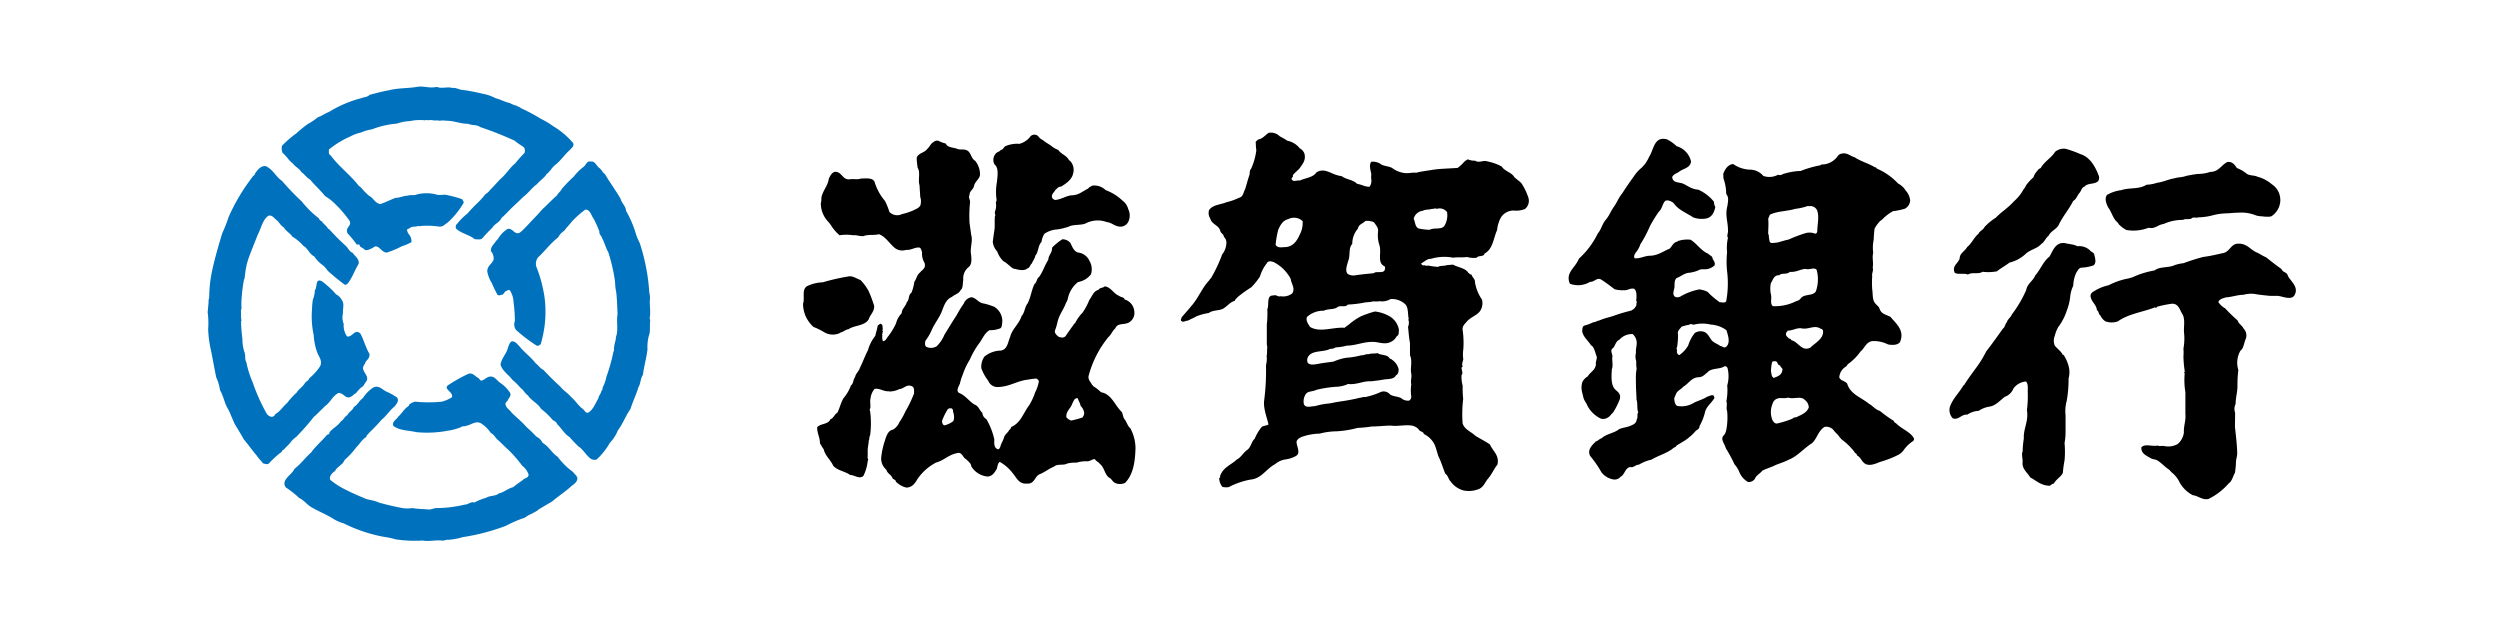 <svg id="レイヤー_1" data-name="レイヤー 1" xmlns="http://www.w3.org/2000/svg" viewBox="0 0 398.5 98.5"><defs><style>.cls-1{fill:#fff;}.cls-2{fill:#0071bd;}</style></defs><rect class="cls-1" width="398.5" height="98.5"/><path class="cls-2" d="M70.06,14.65c.12,0,.27-.07.49,0,.69.25,1.59-.12,2.25.12.64-.1,1.1.29,1.72.32,1.28.15,2.51.46,3.72.72a7.64,7.64,0,0,1,1.52.6c.8.2,1.4.58,2.27.77a4.24,4.24,0,0,0,1.16.45c.16.2.43.15.57.35A28.16,28.16,0,0,1,87,19.71a13.29,13.29,0,0,1,2,1.2,12.53,12.53,0,0,1,3.12,2.66c.19.54-.33.82-.6,1.15-.75.66-1.32,1.53-2.08,2.17a4.18,4.18,0,0,0-1,1.08c-.22.12-.26.4-.5.44-.4.7-1.11,1.09-1.58,1.68-.82.58-1.37,1.43-2.21,2.05-.56.56-1.22,1.16-1.8,1.72s-1.09,1.16-1.64,1.6c-.3.73-1.18,1-1.48,1.6a19.06,19.06,0,0,0-1.6,1.68c-.36.28-.67.13-1.19.15-.88-.74-2.17-.91-3-1.71a.69.69,0,0,1,.22-.8,9.15,9.15,0,0,1,1.62-1.61,22,22,0,0,1,1.64-1.72,13.67,13.67,0,0,0,1.21-1.35,2.46,2.46,0,0,0,.75-.69c.59-.57,1.06-1.14,1.63-1.72.88-.72,1.48-1.79,2.38-2.51a18.81,18.81,0,0,1,1.35-1.54c.27-.22.18-.6.09-.93-.43-.4-1-.63-1.53-1.13A55.44,55.44,0,0,0,77.29,21c-.59-.44-1.29-.21-1.9-.52C74.16,20.51,73.2,20,72,20c-.11,0-.15-.07-.24,0-.55-.14-.83.08-1.34-.07-.39.11-1-.14-1.41,0a.74.74,0,0,0-.51,0,7.58,7.58,0,0,0-2.4.12,7.39,7.39,0,0,0-2.08.4,14.6,14.6,0,0,0-4,.92,7,7,0,0,0-1.72.5,7,7,0,0,0-1.77.66,14.64,14.64,0,0,0-3.35,2.05c0,.35-.1.76.28.95,1.33,1.79,3.12,3.09,4.49,4.85.51.31.77.86,1.2,1.17a2.44,2.44,0,0,0,.43.41c.7.34.94,1.19,1.8,1.32.87-.29,1.58-.69,2.47-1,.72,0,1.18-.34,1.93-.34.35-.18,1,0,1.33-.17a6.18,6.18,0,0,1,3.25,0c.53.17,1.15-.09,1.73.09a19.66,19.66,0,0,1,2.3.63,1.47,1.47,0,0,1,.29.54,13,13,0,0,1-2.54,3.17c-.46.28-.7.68-1.33.68a12.78,12.78,0,0,0-3-.11c-.11.11-.2,0-.41,0-.41.19-1.08,0-1.32.36a2,2,0,0,0-.44.19c0,.62.44.84.57,1.25a1.35,1.35,0,0,1,.11.79,8.09,8.09,0,0,1-1.53.65,14.63,14.63,0,0,1-2.39,1c-.92,0-1.37-1.58-2.24-.73-.43.14-.88.52-1.32.25-.21-.32-.78-.32-.78-.8h-.45a15.43,15.43,0,0,0-1.47-1.8c-.41-1,.77-1.16.32-2a19,19,0,0,0-2.7-3.06A9.77,9.77,0,0,0,52.56,32c-.76-.95-1.62-1.71-2.37-2.61-.56-.31-.89-.86-1.44-1.25-.29-.56-.93-.77-1.31-1.32a4.75,4.75,0,0,1-1-1.07c-.18-.12-.34-.41-.64-.63A1.9,1.9,0,0,1,45.69,24,16.72,16.72,0,0,1,48,22a19.37,19.37,0,0,1,1.84-1.5,8.67,8.67,0,0,0,1.56-1.05c.68-.23,1.19-.64,1.78-.85a18.84,18.84,0,0,1,5.15-2.2c.47-.2,1-.15,1.34-.54,1-.24,2-.55,3.09-.72,1.37-.38,3.13-.29,4.64-.57C68.34,14.46,69.09,14.8,70.06,14.65Z" transform="translate(-0.75 -0.75)"/><path d="M205.6,22.94c.09.12.24.13.34.24a3.37,3.37,0,0,1,2,1.22,1.59,1.59,0,0,1,.71.76c.34,1.09-.28,1.73-.71,2.38-.31.39-.84.74-1.12,1.16.18.3-.41.41-.11.74s.8,0,1.23.09c.87-.42,2.08-.45,2.65-1.3,1.22-.78,2.3.21,3.33.45.26.1.52.1.74.17.66.53,1.79.53,2.41,1.21.72.09,1.3.5,2,.45a1.65,1.65,0,0,0,.27-1.13,3,3,0,0,1,0-.85c-.08-.56-.44-1.46,0-2a2.42,2.42,0,0,1,1.35.27c.48.44,1.36.41,1.94.71a4.21,4.21,0,0,0,2.07.83c.66.07,1.24-.14,1.77-.05.81-.22,1.76-.32,2.63-.47,1.25-.2,2.69-.2,4-.31a5.71,5.71,0,0,0,1-.92,2.14,2.14,0,0,1,.64-.44,2.52,2.52,0,0,0,1.14.21c.64.44,1.3-.14,2,.13a7.64,7.64,0,0,1,2.25.81c.49.77,1.54.9,2,1.67.4.44,1.07.74,1.33,1.3a9.36,9.36,0,0,1,.9,1.95h0a1.67,1.67,0,0,1-.54,1.85,3.71,3.71,0,0,1-1.74.24A2.38,2.38,0,0,0,240,35.41a5.21,5.21,0,0,0-.61,2c-.61,1.37-.67,3.06-2,3.75-.11.59-1.05.26-1.24.67a3.83,3.83,0,0,1-1.57-.12c-.59.12-1.55,0-2.19.12a7.4,7.4,0,0,0-3.53.17c-.72,0-1,.48-1.56.71,0,.24.19.3.36.36.27-.12.43.17.71,0a11.31,11.31,0,0,0,1.61.22c.37-.24,1-.1,1.38-.28h0l1-.08c.78.45,1.95.53,2.43,1.29.18.12.26.3.53.3.1.47.57.66.54,1.22a6.79,6.79,0,0,0,1.11,2.75,2.21,2.21,0,0,1-.35,1.91c-.49.62-1.43.92-2,1.54-.32.4-.75.69-.74,1.32a14.17,14.17,0,0,1,.12,3.19,5.66,5.66,0,0,0,0,1.59c-.1.37-.28.81-.1,1.12l-.18.2c0,.44.3.87,0,1.18a5.23,5.23,0,0,0,.18,1.69,16.52,16.52,0,0,0,.08,2.1,20.34,20.34,0,0,0-.09,3.9c.3,1,1.36,1.32,2.06,2,.8.49,1.56.86,2.3,1.37.46,1.08,1.54,1.72,1.19,3.21-.55.68-.86,1.48-1.47,2.21-.46.51-.66,1.23-1.35,1.62a4.24,4.24,0,0,1-2.62.28A3.71,3.71,0,0,1,232,77.52c-.37-.36-.44-1-.87-1.26-.38-.91-.64-1.87-1.08-2.74-.22-.6-.36-1.29-.62-1.89a3.68,3.68,0,0,0-1.72-1.7c-.08-.44-.68-.35-.83-.75a2,2,0,0,0-1.07-.59c-1.16-.17-2.26.16-3.38,0-.89,0-2,.14-3,.14a20.41,20.41,0,0,1-2.29.23,16.47,16.47,0,0,1-3.31.54,11,11,0,0,0-2.73.37,9,9,0,0,0-2.93.55c-.31.16-.68.37-.75.74,0,.78.75,1.85-.16,2.31a4.78,4.78,0,0,1-1.6.51,3.36,3.36,0,0,0-1.68.77c-1.43.75-2.13,2.3-3.93,2.45a12.79,12.79,0,0,0-3.23,1.08c-.18.21-.87.16-1.22.08a2.31,2.31,0,0,1-.51-1.39c.23-.09.09-.44.23-.54.49-1.22,1.69-1.59,2.6-2.45.66-.32,1-1.07,1.63-1.51s.65-1.31,1.2-1.79a7.6,7.6,0,0,1,1.1-1.86c.24-.23.77-.19,1.1-.41-.27-1.19-.86-2.61-.69-3.85a36.73,36.73,0,0,0,.29-5.57,5.12,5.12,0,0,0,.13-1.35c-.13-.13.09-.24,0-.37.09-.42,0-.78.08-1.19l-.08-.41V52.47a14.65,14.65,0,0,0,.08-2.43c.34-.72-.21-2.28,1-2.19.42-.19.65.27,1.14.12a2.34,2.34,0,0,0,1.83-.45c.53-.79-.15-1.51-.24-2.31a6.29,6.29,0,0,0-2.67-2.66c-.32-.13-.92-.31-1.14.17a6.1,6.1,0,0,0-1.09,2.1,10.73,10.73,0,0,1-1.38,1.72c-.72.45-1.5,1-2.2,1.58-.09.18-.39.3-.42.57-.77.22-1.2.86-1.84,1.24s-1.68.21-2.31.71a9.48,9.48,0,0,0-1.93.51c-.46.27-.94.46-1.42.71-.4,0-.69.33-1,.07-.24-.1,0-.39,0-.58.48-.58,1-1.12,1.51-1.77,1.12-1.21,1.73-2.91,2.89-4.13.09-.21.3-.31.41-.57a22.85,22.85,0,0,0,1.66-3.57,3.12,3.12,0,0,0,.68-2,1.79,1.79,0,0,0-.13-.46,1.9,1.9,0,0,1-.39-.72,1.37,1.37,0,0,1-.44-.5c-.19-1-1.38-1.07-1.62-2.06a1.6,1.6,0,0,1-.19-1.32c.57-.88,1.88-.88,2.77-1.26a9.66,9.66,0,0,0,2-.71c.7-.16.7-.89,1-1.42.22-.69.38-1.38.63-2.1.15-.29,0-.85.29-1.07a10.3,10.3,0,0,0,.85-3,6.47,6.47,0,0,1-.08-.9v-.19c-.13-.24.19-.45.36-.61.69-.11,1.07-.63,1.66-1.06a2,2,0,0,1,1.8.55Z" transform="translate(-0.75 -0.75)"/><path d="M166.28,22.51a1.68,1.68,0,0,0,.67.55,11.55,11.55,0,0,0,1.26.85,3.64,3.64,0,0,0,1.22.73c.5.74,1.36.87,1.72,1.65l.17.1a2.1,2.1,0,0,1,.49,2c-.19,1-1.17,1.65-1.92,2.1-.48,0-.66.37-.94.57-.17.39-.66.65-.49,1.17.06.28.32.29.43.4,1-.06,1.67-.63,2.67-.75,1.15,0,1.76-.66,2.64-1.07.14-.25.46-.32.65-.47a2.6,2.6,0,0,1,2.15.72,7.82,7.82,0,0,1,2.68,1.67,2.45,2.45,0,0,1,.92,1.38,2.27,2.27,0,0,1,.09,1.77,1.4,1.4,0,0,1-1.32,1c-.9,0-1.35-.64-2.2-.73a4.15,4.15,0,0,0-3.42.24c-.74.29-1.9.1-2.65.49a10.41,10.41,0,0,1-1.81.44,4.08,4.08,0,0,0-2.06.69,3.3,3.3,0,0,0-.46,1.3c-.58.57-.47,1.64-1,2.21-.06.48-.36.73-.53,1.21-.31.22-.31.73-.76.82-.41.42-1.35.23-1.9.07-.41,0-.71-.36-1-.59s-.53-.47-.87-.63a3.86,3.86,0,0,1-1-1.56A2.61,2.61,0,0,1,159,39.3c.08-.66.16-1.23.26-1.88s0-1.44.08-2.21c.16-.19-.08-.44,0-.71a2.64,2.64,0,0,0,.16-1.37c-.07-.12.17-.38.09-.65a8.72,8.72,0,0,1,.08-2.76c.08-1,.32-2.18-.41-2.78a1.53,1.53,0,0,1,.24-1.74c.22-.25.58-.25.79-.56.36,0,.42-.41.72-.59a4.67,4.67,0,0,1,2.22-.37,3.17,3.17,0,0,0,1.78-1.2A.86.86,0,0,1,166.28,22.51Z" transform="translate(-0.75 -0.75)"/><path d="M268,24.05a3.3,3.3,0,0,1,2.3,2.43c-.11,1.11-1.31,1.11-2,1.72-.39.21-.83.37-1,.77.07,1,1.14.77,1.81,1.09s1.35.87,2.34.92a6.82,6.82,0,0,1,2.5,1.92,1.75,1.75,0,0,0,.22.84c-.17.88-.58,1.7-1.51,1.85a4,4,0,0,1-2-.18c-1.11-.75-2.39-1.18-3.17-2.33-.33-.21-.86-.54-1.31-.3-.43.43-.51,1.31-1,1.7a21.24,21.24,0,0,0-1.44,2.34,19.42,19.42,0,0,1-1.51,2.86,4,4,0,0,1-.77,1.37c-.14.26-.35.51-.14.87.93.07,1.58-.41,2.5-.41l.06,0c1.21-.07,2-.72,3-1.12.42-.37.55-1,1.27-1.13,0-.16.29-.11.44-.2a5,5,0,0,1,1.63-.1c1,.59,1.66,1.76,2.81,2.23.25.28.65.36.69.69s.53.65.32,1.18a2.36,2.36,0,0,1-1.18.59c-.49.07-.88-.07-1.29.14s-.9.33-1.44.43v0c-.84,0-1.43.61-2.14.86-.45.43-.25,1.22-.36,1.65s-.25.91,0,1.21.66.19.92.11a9.4,9.4,0,0,1,3.11-1.18c.64.15,1.25.23,1.57.71a17.13,17.13,0,0,0,1.63,1.34c.33,0,.89.19,1.05-.17a15.73,15.73,0,0,0,.14-4.75,14.2,14.2,0,0,1,0-3.06,6.81,6.81,0,0,1,.14-2.28c-.25-.34.05-.7,0-1.2,0-1.45-.5-2.38-.08-3.93.08-.72.26-1.29-.2-1.86a7.63,7.63,0,0,0-.42-2.42c-.07-.27,0-.49-.07-.75.27-.73.71-1.5,1.59-1.61a5,5,0,0,0,2.56.9,2.82,2.82,0,0,1,2.25,1,2.91,2.91,0,0,0,2.36-.19c.53.19.69-.16,1.09-.2a10,10,0,0,1,2.51-.4,16.42,16.42,0,0,1,3.13-.9c.11-.13.26-.11.37-.18v.05a3.12,3.12,0,0,0,2.35-1.27,1,1,0,0,1,.72-.47c.86-.18,1.32.4,2.05.6,1,.67,2.3,1,3.19,1.58a.3.3,0,0,1,.32.21A10,10,0,0,1,303.3,30a3.07,3.07,0,0,1,1.23,1.14,2.71,2.71,0,0,1,.7,1.57,1.58,1.58,0,0,1-.85,1.31,10.63,10.63,0,0,1-1.88.39,7.61,7.61,0,0,0-1.58,1.17c-.12.19-.44.32-.62.56a4.94,4.94,0,0,0-.75,1.07c-.06.56-.13,1.25-.13,1.74a6.08,6.08,0,0,0-.08,2.08c-.21.92.08,1.49-.08,2.36.16.56-.18.89-.08,1.41a14.16,14.16,0,0,0,0,2.06c.12.71,0,1.69.46,2.22l.41.44c.2.09.28.44.43.74.38.62,1.06.69,1.61,1,.93,1.11,2.29,2.16,1.53,4-.38.53-1.22.51-1.9.4a5.09,5.09,0,0,0-2.54-.54c-1,.17-1.2,1.13-1.88,1.68a8.4,8.4,0,0,1-2,2l-.27.36a2.17,2.17,0,0,0-1.1,1.75c.21.56.94.54,1.26,1,.53,1.72,2.26,2.19,3.47,3.2.62.33,1,.92,1.76,1.15a19.46,19.46,0,0,0,2.22,1.59c0,.23.2.26.36.39.85.88,2.14,1.28,2.78,2.28a.42.42,0,0,1-.09.54,5.39,5.39,0,0,0-1.43,1.35,2.56,2.56,0,0,1-1,.88v0a16.18,16.18,0,0,1-2.86,1.1c-.8.34-1.93.8-2.62.06-.35-.35-.52-.87-1-1.08,0-.3-.4-.38-.46-.63a10.6,10.6,0,0,0-2-1.94,4.92,4.92,0,0,1-.35-.39c-.28-.44-.69-.71-.95-1.1a1.52,1.52,0,0,0-1.44-.51c-1,.6-1.2,1.89-2,2.6-1.34.83-2.3,2.09-3.76,2.65-.72.4-1.62.6-2.4,1-.57.24-1.22.45-1.75.72-.36.47-1,.76-1.2,1.32a1.19,1.19,0,0,1-1.08.49A3.19,3.19,0,0,1,278,76a4.14,4.14,0,0,0-.77-1.24,25,25,0,0,0-1.4-2.59c-.12-.66-1-1.48-.24-2.09a2.23,2.23,0,0,0,.34-.85,10.54,10.54,0,0,0,.12-3c-.2-.39.08-1.09-.12-1.51a9,9,0,0,0,.14-2.52,5.42,5.42,0,0,0,.06-2.74.48.48,0,0,0-.48-.34c-.71.54-2.13.24-2.74,1-.41.29-.69.71-1.34.76-1.18,0-1.61,1-2.53,1.53-.34.42-.85.57-1.1,1.06l-.31.72c0,.55.11,1.07.49,1.27a3.77,3.77,0,0,0,2.63-.5c.69-.37,1.47-.53,2.16-1,.28,0,.55-.34,1-.16.05.16.22.4,0,.58-.45.69-1.24,1.26-1.41,2.19a8.23,8.23,0,0,1-.84,2.08c0,.4-.28.58-.57.74a7.73,7.73,0,0,1-1.13,1.1c-.6.53-1.37.88-2,1.31-.06.21-.26.24-.4.31-1,.88-2.44,1.22-3.57,1.91a6.43,6.43,0,0,0-2,.8c-.56,0-.88.55-1.38.37-.86.18-.86,1.22-1.53,1.55a1.27,1.27,0,0,1-1.36.39A3,3,0,0,1,256,76a16.61,16.61,0,0,0-1.77-2.56c-.49-.89.19-1.61.69-2.12.14,0,.05-.17.14-.17.39-.1.61-.43,1-.55.73-.7,2-.8,2.74-1.42.54-.26,1.14-.29,1.69-.5s1.12-.43,1.14-1.06c.26-.28,0-.92.26-1.14-.26-.59-.06-1.49-.28-2,0-.74-.09-1.61-.09-2.37s-.07-1.76.11-2.54a7,7,0,0,1-.06-1.25,2.22,2.22,0,0,1-.05-1.31c-.07-.79.26-1.35.05-2.11A1.9,1.9,0,0,0,261,54a2.68,2.68,0,0,0-2.13.91c-.57.21-.67,1-1,1.32-.6.34,0,1-.11,1.42-.08.63.16,1.32-.08,1.93-.06,1.1-.21,2.6.61,3.33.39.34.84.66.67,1.42a11.47,11.47,0,0,1-1.09,2.19c-.25.18-.44.53-.71.71s-.7.42-1.25.24a4.67,4.67,0,0,1-2.1-2c-.19-.5-.5-.79-.65-1.29l-.2-.83a3,3,0,0,1,0-1.64,2,2,0,0,1,.86-.95c.44-.73,1.23-1,1.32-1.93-.09-.61.35-.93,0-1.56a4.74,4.74,0,0,0-.44-1.16c-.08-.17-.29-.26-.38-.38-.49-.75-1.16-1.25-1.36-2.1,0-.35,0-.94.41-1a6.69,6.69,0,0,0,1.33-.51c.39,0,.55-.22,1-.29.79-.37,1.67-.51,2.47-.81a24.18,24.18,0,0,1,2.56-.75,1.72,1.72,0,0,0,.88-.9c-.12-.27.19-.42-.05-.66l.05-.59h0c0-.44,0-1.06-.38-1.34-.68-.14-1,.29-1.63.23a4.78,4.78,0,0,1-1.47-.15c-.71-.53-1.4-1.07-2.11-1.52s-1.08.37-1.82.34a3.68,3.68,0,0,1-3.2.3,1.94,1.94,0,0,1-.1-1.52c.33-.88,1.13-1.47,1.53-2.48a13.27,13.27,0,0,0,3-4c.57-.66.72-1.56,1.26-2.17s.84-1.45,1.31-2.09.76-1.48,1.35-2.17c.66-1.05,1.42-2.11,2.18-3.17a7,7,0,0,1,.9-.9,5.16,5.16,0,0,0,1.19-1.74c.75-1.08.75-3.32,2.84-2.78A6.18,6.18,0,0,1,268,24.05Z" transform="translate(-0.75 -0.75)"/><path d="M151.51,23.63c.26.67,1.2.6,1.83.85.48.2,1,0,1.46.2.78.31.66,1.28,1.4,1.71a3.43,3.43,0,0,1,.76,2.29c-.14.67-.79,1-.94,1.68s-.73.78-.73,1.5c-.21.32.09.73.09,1.09a21,21,0,0,0-.09,3.28c.09.75.17,1.17.26,1.92.28.91-.09,1.79-.06,2.79.09.82.28,1.78-.29,2.35a2.26,2.26,0,0,0-.9,2.08c-.13.58,0,1.3-.43,1.62-.27.59-1,.72-1.37,1.08-1,.41-1.27,1.42-1.64,2.36s-1.18,1.94-1.63,3a7.35,7.35,0,0,1-.89,1.53c-.18.21-.24,1,.13,1.1a1.72,1.72,0,0,0,1.58-.11,5.43,5.43,0,0,0,1.24-1.84c.63-1,1.28-2.12,1.92-3.06a17,17,0,0,1,1.17-1.92,1.6,1.6,0,0,1,1.2-1c.82.09,1.1.91,2,1a9.89,9.89,0,0,1,1.68.54A2.67,2.67,0,0,1,160.52,52c-.05.44-.05.89-.29,1.07a4.15,4.15,0,0,1-1.75.31c-.79.47-1.1,1.35-1.64,2.08a13.26,13.26,0,0,0-1.51,2.63,10.64,10.64,0,0,0-1.11,2.36,7.86,7.86,0,0,0-.46,1.45c-.16.41-.66,1.1-.16,1.47,1.13.44,1.69,1.49,2.67,1.95.5.27.63.85,1.07,1.24a1.24,1.24,0,0,0,.64,1,11.31,11.31,0,0,1,1.26,3.2c0,.58-.1,1.34.5,1.57.32.11.32-.18.44-.3.13-.56.45-1,.61-1.55s.61-.71.84-1.21c.19-.05.22-.31.35-.48,1.5-.65,1.91-2.27,2.85-3.49a10,10,0,0,0,.92-2,5.79,5.79,0,0,0,.6-1.83c-.07-.07-.22-.33-.42-.38a13.3,13.3,0,0,0-1.37.18c-1.79.2-3,1.22-5,1.17a1.62,1.62,0,0,1-1.29-1,7.41,7.41,0,0,1-1.1-2,2.81,2.81,0,0,1,.51-1.86,4.29,4.29,0,0,1,2.59-.95c1.08-.15,1.14-1.38,1.5-2.18.3-1.26,1.39-2,1.82-3.32.5-.52.5-1.45.95-2,.53-1,.63-2.17,1.12-3.12.38-.24.31-.85.73-1.13.6-.82.88-1.84,1.46-2.72,0-.73.65-1.11.6-1.93a8.77,8.77,0,0,1,1.64-1.34,1.67,1.67,0,0,1,1.27.57c.3.58.53,1.33,1.22,1.54a2.28,2.28,0,0,1,1.86,1.39,2.64,2.64,0,0,1,.21,2.09,3.33,3.33,0,0,1-2.07,1.23,4.55,4.55,0,0,0-1.65,2.81c-.1.12-.1.34-.25.46-.34,1.06-1.09,1.9-1.35,3.05a9.53,9.53,0,0,1-.44,1.47c0,.49.34.69.59.92.49.2.94.2,1.2-.2.39-.6.91-1.3,1.32-1.88l.13-.09a6.56,6.56,0,0,1,1.18-1.67,9.36,9.36,0,0,0,1.07-2c.45-.58.68-1.47,1.46-1.61.21-.42.78-.29,1-.58,1.05.16,1.38,1.16,2.26,1.5.33.27.81.19.92.6a2.14,2.14,0,0,1,1.54,1.9,1.74,1.74,0,0,1-.95,1.81c-.79.36-1.73,0-2.09.91-.44.35-.66,1-1.09,1.37a16.33,16.33,0,0,0-3.17,6.24c-.06.66.37.92.57,1.38.08,0,.13.12.13.17a7.32,7.32,0,0,1,1.29,1c1.7.3,2.18,2.07,3.31,3.15.21.35.18.9.5,1.22.32.48.43,1,.87,1.38a6.9,6.9,0,0,1,.82,3.11c-.06,2.25-.36,4.26-1.66,5.59a1.91,1.91,0,0,1-1.43.08c-.44-.13-.58-.46-.9-.79-.94-.41-.89-1.71-1.69-2.31-.21-.32-.55-.37-.8-.77-.44,0-.81.4-1.27.35a5.21,5.21,0,0,0-1.66.22,5.14,5.14,0,0,0-1.49.14c-.54.34-1.6,0-2.07.48-.83.33-1.49.9-2.3,1.22s-.8,1.58-2,1.49c-1.34.13-1.65-.91-2.31-1.66a6.63,6.63,0,0,0-2.05-1.79c-.33.17-.36.7-.49,1.13-.33.51-.66,1.16-1.46,1.2a3.39,3.39,0,0,1-2.6-1.63.92.92,0,0,0-.42-.7c0-.23-.33-.19-.33-.39-.63-.24-.69-1.3-1.54-1-1.3.23-2.12,1.19-3.3,1.48a8.22,8.22,0,0,0-3,2.66c-.38.66-.85,1.34-1.78,1.34a3.68,3.68,0,0,1-1.64-.93c0-.28-.34-.36-.52-.51-.18-.62-.84-.75-1-1.4a2.32,2.32,0,0,1-.81-2.09,12.37,12.37,0,0,1,.56-2.52c.25-.78.5-1.63,1.3-1.79a2.35,2.35,0,0,0,1-1.14,12.35,12.35,0,0,0,1-1.79,20,20,0,0,0,1.36-2.83c0-.42.07-.88-.26-1.11-.92-.49-1.33.38-2.11.42a3.48,3.48,0,0,1-1.66.37v-.05c-.77.12-1.41-.51-2.26-.36a2.8,2.8,0,0,0-.65,1.54c-.14.5.07,1.09-.06,1.58a.43.43,0,0,0,0,.44h0a14.87,14.87,0,0,1,0,3.83c-.18.27-.08.64-.23.89,0,.46-.16,1-.16,1.52v1h0c-.12.29.21.32,0,.69a6.84,6.84,0,0,1-.69,2.39c-.68.56-1.36-.15-2.11-.16-.81-.6-2-.67-2.7-1.48-.45-1-1.28-1.56-1.51-2.62-.24-.3-.41-.66-.6-.94,0-1-.48-1.65-.44-2.57.54-.63,1.76-.41,2.09-1.26.55-.19.67-.82,1.13-1.06.4-.78.55-1.64,1-2.34a6.64,6.64,0,0,0,1.16-2c.43-.29.34-1,.66-1.33.08-.55.62-.93.76-1.46.48-.94.82-1.94,1.29-2.82a6.45,6.45,0,0,1,1.17-2.29c.09-.51.29-1,.35-1.45,0-.27.28-.32.41-.49.18,0,.31.17.37.22l.07.69h0c-.19.25.17.29-.07.52.08.1-.12.31,0,.41a2,2,0,0,0,.08.94c.39,0,.54-.34.72-.61a10.45,10.45,0,0,0,1.38-2.23,3.55,3.55,0,0,1,.9-1.61c0-.69.65-1.09.81-1.77.45-.36.21-1.15.74-1.49a6.63,6.63,0,0,0,.46-1.75c.35-.43.38-1.09.92-1.49.27-.4,1-.63.71-1.53a2.85,2.85,0,0,1-.39-1.72c-.14-.27-.14-.63-.43-.72-.74-.08-1.27.44-2.13.37a1.92,1.92,0,0,1-1.77-.29c-.89-.73-1.46-1.8-2.54-2.21-.74.22-1.76,0-2.45.3-.6.08-1.11-.21-1.67-.13a7.17,7.17,0,0,0-2.17,0,7.61,7.61,0,0,1-1.16-1.28,6.66,6.66,0,0,0-.68-.92,4.21,4.21,0,0,1-1.14-2.9,3.34,3.34,0,0,0,.09-.91c.21-1.1,1.05-1.89,1.18-3,.21-.43.46-1,1-1.11,1.15,0,1.15,1.38,2.4,1.19.71-.08,1.19.1,1.71-.11.71,0,1.95-.2,2.2.58a8.49,8.49,0,0,0,1.65,3,10.73,10.73,0,0,1,.7,1.74,1.72,1.72,0,0,0,2,.35,10.8,10.8,0,0,0,1.74-.56c.47-.25,1.26-.47,1.26-1.16a1.92,1.92,0,0,0-.08-1l-.12-1.89c-.28-.91.2-2-.31-2.82-.05-.5-.14-1-.14-1.53.17-.64.93-.78,1.43-1.16a5.86,5.86,0,0,0,.62-.69,3.49,3.49,0,0,1,.36-.48c.27-.2.6-.53,1.05-.4A5,5,0,0,0,151.51,23.63Z" transform="translate(-0.75 -0.75)"/><path d="M332.38,25.32c1.53.48,2.37,2,2.92,3.46a1,1,0,0,1-.13.88c-.67.53-1.61.21-2.17.85-.48.16-.48.68-.79,1s-.48,1-1,1.28c-.67,1.34-1.6,2.39-2.23,3.66-.32.82-1.32,1.09-1.68,1.87-.5.39-.64,1-1.17,1.32-.63.75-1.75.88-2.48,1.57a5.78,5.78,0,0,1-2.59,1.4c-.65.51-1.38.88-2,1.39a7.45,7.45,0,0,1-2.28.07c-.73.46-1.68,0-2.35.45-.62-.3-1.55.07-2.1-.3-.48-1.1.54-1.46.79-2.26,0-.87.82-1.13,1.2-1.84.74-.57,1.08-1.55,1.8-2.1.19-.48.75-.6.95-1.07a9.2,9.2,0,0,1,1.81-1.5c.86-.91,2-1.59,2.86-2.58a7.13,7.13,0,0,0,1.6-2c.26-.22.31-.58.51-.77A8.29,8.29,0,0,1,324.89,29a2.38,2.38,0,0,1,.6-1,1,1,0,0,1,.55-.46c.58-1.06,1.71-1.62,2.29-2.59a2.16,2.16,0,0,1,1.74-.47A18.7,18.7,0,0,1,332.38,25.32Z" transform="translate(-0.75 -0.75)"/><path class="cls-2" d="M96.24,27.5c.39.23.52.73.94,1,.77,1.34,1.72,2.58,2.5,3.95.19.73.81,1.12.86,1.9A17,17,0,0,1,102.1,38a10.32,10.32,0,0,0,.62,1.48,32,32,0,0,1,1,3.83,29.74,29.74,0,0,1,.52,4,4.94,4.94,0,0,1,.12.92l0,.12h0c-.12,1,.16,2.06-.06,3.12l.1.34c-.1.66,0,1.3-.1,2.05a7,7,0,0,0-.34,2.6c-.18,1.42-.55,2.64-.73,4.05-.41.56-.35,1.4-.71,1.94-.34,1.18-.89,2.26-1.28,3.5-.77,1.08-1.21,2.37-2,3.4a6.11,6.11,0,0,1-1.29,2,10.58,10.58,0,0,1-2,2.55c-.26.26-.7.14-1,0-.8-.59-1.24-1.51-2-2a18.59,18.59,0,0,1-1.41-1.48c-.82-.49-1.33-1.47-2-2.08-.06-.37-.49-.47-.73-.69A11.37,11.37,0,0,0,87,65.92c-.51-.87-1.51-1.27-2.09-2.13-.5-.34-.7-.88-1.2-1.22a9.45,9.45,0,0,0-1.31-1.3c-.61-.83-1.57-1.36-1.87-2.42.22-1.13,1-1.73,1.21-2.76.15-.31.22-.73.6-.94.6,0,.9.52,1.24.84.81,1,1.82,1.69,2.57,2.69.47.32.73.83,1.19,1,.87.93,1.78,1.85,2.71,2.68.49.63,1.22,1.05,1.72,1.66.78.66,1.19,1.46,2,2,0,0,0,.08,0,.08.26.15.33.53.76.42.81-.5,1.15-1.53,1.62-2.32.06-.44.39-.67.47-1.15.17-.08.17-.36.2-.56a5.89,5.89,0,0,0,.6-1.71,28.16,28.16,0,0,0,1.12-4c.16-.15,0-.55.13-.82,0-.5.3-1,.24-1.46.45-1,.06-2.5.28-3.65-.07-1.3-.07-2.36-.22-3.56a7.49,7.49,0,0,1-.16-1.23,6.76,6.76,0,0,0-.11-1,27.54,27.54,0,0,0-1-4.14c-.4-.65-.6-1.54-1-2.26-.08-.35-.47-.54-.41-1a16,16,0,0,0-.91-2.05c-.42-.52-.56-1.53-1.36-1.43a15.82,15.82,0,0,0-2.11,1.88c-.38.5-.9,1-1.19,1.45a2.84,2.84,0,0,0-1,1.08c-1.22.93-2.11,2.19-3.22,3.2a1.72,1.72,0,0,0-.27,1.45,19.69,19.69,0,0,1,1.07,3.54,15.48,15.48,0,0,1,.36,2.46h0a18.18,18.18,0,0,1-.11,3.51,19.51,19.51,0,0,1-.6,2.83.79.79,0,0,1-.59.3A23.61,23.61,0,0,1,83,53.33a1.47,1.47,0,0,1-.18-1.4,22.14,22.14,0,0,0-.21-3A3.64,3.64,0,0,0,82,47c-.26-.1-.4.11-.72.21a4.71,4.71,0,0,1-.4.51c-.31,0-.64.24-.84,0a19.35,19.35,0,0,1-.89-1.84A5.08,5.08,0,0,1,78.42,44c0-.88.76-1.18,1-1.84A1.69,1.69,0,0,0,79,40.79h0c-.06-.76.58-1.19.89-1.73.13,0,.13-.17.24-.23a4.5,4.5,0,0,1,1.56-1.6c.86-.17,1.19,1.3,2.15.42.77-.7,1.48-1.54,2.24-2.31.56-.54.94-1.11,1.48-1.56.67-.65,1.3-1.3,2-1.91.18-.4.56-.59.73-1a25.65,25.65,0,0,1,1.94-2,7.89,7.89,0,0,1,1.41-1.42c.35-.23.48-.56.79-.88.13-.14.56-.06.84-.06C95.77,26.78,95.9,27.24,96.24,27.5Z" transform="translate(-0.75 -0.75)"/><path d="M357.32,27.54a5.26,5.26,0,0,1,1.61.95c.46.27,1.18.19,1.66.43a5.8,5.8,0,0,1,2.29,1.2A3,3,0,0,1,364.21,33a3.12,3.12,0,0,1-1.41,2.23,2.08,2.08,0,0,1-.75.06,2.88,2.88,0,0,1-.69-.06,3.42,3.42,0,0,1-1-.14,6.12,6.12,0,0,0-2.76-.44c-.75,0-1.27.09-2,.11a9.45,9.45,0,0,0-1.95.26,10.19,10.19,0,0,1-2.54.38c-.24.14-.82-.11-1,.16-.4.24-1.1,0-1.37.24a7.43,7.43,0,0,0-3.13.66c-.91.11-1.36.84-2.37.59a6.64,6.64,0,0,1-3.55.36,4.65,4.65,0,0,1-1.1-.81c-.07,0-.16-.23-.29-.38-.73-.57-.94-1.67-1.51-2.41-.25-.48-.65-1.44-.17-2a6,6,0,0,1,2.26-.75c1.27-.44,2.88-.1,4-.86a6.1,6.1,0,0,0,1.73-.32c.94-.11,1.77-.55,2.68-.69.58-.2,1.32-.16,1.9-.39a19,19,0,0,1,1.88-.32,6.32,6.32,0,0,0,2-.33c1.35,0,1.77-1.13,2.73-1.58C356.63,26.47,357,27.09,357.32,27.54Z" transform="translate(-0.75 -0.75)"/><path class="cls-2" d="M43.39,27.38c1,.59,1.44,1.66,2.31,2.2a39.37,39.37,0,0,0,3.16,3.29c.14.14.18.26.35.43a15.32,15.32,0,0,0,2.37,2.25.73.73,0,0,0,.47.48c.27.45.77.71,1,1.2h.12a34.54,34.54,0,0,0,2.7,2.71c.35.33.59.94,1.1,1.11.38.58,1.11,1,.94,1.78-.63,1-.94,2.05-1.65,3a.76.76,0,0,1-.51.33A32.73,32.73,0,0,1,53,43.92a5.1,5.1,0,0,0-.72-.84,5.33,5.33,0,0,1-1.43-1.45c-.81-.39-1-1.28-1.74-1.69a7.13,7.13,0,0,0-1.76-1.47C47,37.9,46.31,37.6,46,37c-.52-.26-.73-.84-1.17-1.17s-.71-.87-1.32-.68c-.93.68-1.13,2-1.67,3-.5,1.29-1,2.47-1.43,3.67a11,11,0,0,0-.51,2l-.19,1.44h-.06a26.06,26.06,0,0,0-.4,3.27,8.68,8.68,0,0,0,0,1.35,1.6,1.6,0,0,0-.07.75,5.18,5.18,0,0,0,.07,1.28c-.19.07,0,.17-.07.25a24.4,24.4,0,0,0,.21,2.61,6.42,6.42,0,0,0,.36,2.22c.15.42,0,1.12.27,1.5a15.61,15.61,0,0,0,1,3.19,29.88,29.88,0,0,0,2.17,4.88,1.17,1.17,0,0,0,.88.64.67.67,0,0,0,.57-.45c.78-.42,1.17-1.17,1.89-1.77A9.67,9.67,0,0,1,48,63.37c.36-.61,1-.93,1.36-1.57.25-.3.62-.43.69-.76a8.21,8.21,0,0,0,1.73-1.92c.41-.85-.21-1.52-.46-2.18a9.39,9.39,0,0,1-.56-2.75A14,14,0,0,1,50.49,50a10.84,10.84,0,0,1,.13-1.49A4.37,4.37,0,0,0,50.94,47c.43-.39,0-2,1.13-1.41a13.85,13.85,0,0,1,2.25,2.08,2.05,2.05,0,0,1,.89.86c.49.65.15,1.37.21,2.17a2.67,2.67,0,0,0,.12,1.68,3,3,0,0,0,.53,2c.85.18,1.23-1.29,2.12-.47.58,1.06.86,2.28,1.45,3.24.1.83-.59,1-.72,1.56a1.9,1.9,0,0,0-.32.7c.09.83,1.14,1.43.45,2.25h0c-.25.3-.33.7-.72.84a5.28,5.28,0,0,0-.81.9c-.51.23-.87,1-1.67.57-.33-.25-.7-.61-1.17-.57-.92.47-1.29,1.52-2.13,2.09,0,.07-.2.12-.2.22-.55.5-1,1-1.58,1.5a38.65,38.65,0,0,1-2.82,3.2,4.08,4.08,0,0,0-1,1c-.29.32-.65.64-1,1.05-.12,0-.21,0-.21.24a15.33,15.33,0,0,0-2.1,1.89c-.25.28-.73.07-1,0-.25-.4-.65-.72-.92-1.16-.72-.83-1.38-1.79-2.1-2.64-.47-.82-1-1.73-1.48-2.49-.22-.54-.49-1.12-.71-1.67s-.56-1-.78-1.62-.48-1.48-.84-2.1a6.78,6.78,0,0,0-.59-2c-.35-1.65-.54-2.91-.89-4.52h0a18.45,18.45,0,0,1-.4-3.16h0a12.7,12.7,0,0,0-.08-2.7l.15-1.62c-.06-.29.1-.6.1-.84a21.12,21.12,0,0,1,.52-4.43c.45-2,1-3.89,1.57-5.75a20.23,20.23,0,0,0,1-2.55,31.47,31.47,0,0,1,3.86-6.46c.12-.21.31-.13.31-.41.32-.44.66-1,1.28-1.2A.77.77,0,0,1,43.39,27.38Z" transform="translate(-0.75 -0.75)"/><path class="cls-1" d="M289.35,33.6a1.15,1.15,0,0,1,1.07.74c.34,1,0,2.24,0,3.37-.07.14-.14.29-.33.29a2.35,2.35,0,0,0-1.62-.06,21.8,21.8,0,0,0-2.63,1c-.72.13-1.37.41-2,.5-.42,0-.82.18-1-.17a4.88,4.88,0,0,1-.14-1L282.6,38h0c0-.73.09-1.57,0-2.38l.26-.64c1.19-.6,2.79-.54,4-.93a9.64,9.64,0,0,0,2.13-.49C289.15,33.74,289.23,33.53,289.35,33.6Z" transform="translate(-0.75 -0.75)"/><path class="cls-1" d="M231.41,34.56a3.19,3.19,0,0,1-.42,2.18c-.46.68-1.62.24-2.36.64a10,10,0,0,1-1.71-.2c-.6-.2-.58-1-.83-1.59a1.73,1.73,0,0,1,1.47-1.25c.47-.24.89-.13,1.42-.29.22.05.56-.19.79,0A1.45,1.45,0,0,1,231.41,34.56Z" transform="translate(-0.75 -0.75)"/><path class="cls-1" d="M208.39,36a3.94,3.94,0,0,1-.33,1.87c-.44,1-1,2.13-2.32,2.26-.52,0-1.4.24-1.66-.39a16.77,16.77,0,0,1,.41-2.34c.34-.77.74-1.51,1.6-1.72A2,2,0,0,1,208.39,36Z" transform="translate(-0.75 -0.75)"/><path class="cls-1" d="M219.77,36.19c.26.42.69.79.65,1.41a5,5,0,0,0,.21,2.23c.39,1.22-.44,2.82.85,3.39a.72.72,0,0,1-.12.74c-.4.33-1.33,0-1.61.33-1.07.12-2,.19-3,.35h0a1.71,1.71,0,0,1-1.18-.23c-.48-.54-.07-1.45.09-2.1.36-.8,0-2.08.64-2.66a3.73,3.73,0,0,1,.91-2.47c.11-.7.8-.77,1.16-1.2A2.36,2.36,0,0,1,219.77,36.19Z" transform="translate(-0.75 -0.75)"/><path d="M331.87,40a2.49,2.49,0,0,1,2,.64c.16.24.5.3.67.57.14.6.45,1.41-.08,1.84a6.79,6.79,0,0,1-2,.37c-.38.09-.53.49-.75.8a5.18,5.18,0,0,0-.48,2.07,5.15,5.15,0,0,0-.48,1.65,8.52,8.52,0,0,1-.53,2.26,9,9,0,0,1-1.39,2.69,5.38,5.38,0,0,0-.55,1.4,2,2,0,0,0,0,1.54c.36.49,1,.89,1.26,1.46h.12a5.8,5.8,0,0,1,.91,2.19,3.85,3.85,0,0,1-.09,1.61,19.54,19.54,0,0,1-.29,3.53A6.32,6.32,0,0,0,330,67l0,2.6a9.79,9.79,0,0,1-.16,1.77,14.93,14.93,0,0,1,0,2.76,17.14,17.14,0,0,0-.27,2c-.28.6-.95.93-1.35,1.56-.07,0,0,.13-.16.16s-.41.18-.53.33c-1.43,0-2.19-.82-3.16-1.33-.48-.81-1.37-1.38-1.21-2.5,0-.58-.21-1.21,0-1.64a13.81,13.81,0,0,1,.19-2.06h0c-.1-1.53.79-2.77.49-4.51a17.59,17.59,0,0,0,.13-3c0-.51.09-1.23-.28-1.58a2.73,2.73,0,0,0-2,1.12,2.29,2.29,0,0,1-1.37,1.32c-.79.59-1.46,1.45-2.53,1.58a4.2,4.2,0,0,0-1.64.66,3.48,3.48,0,0,0-1.8.6c-1-.08-1.34.9-2.32.6a1.94,1.94,0,0,1-.49-1.76c.45-1.39,1.47-2.25,2.2-3.53h.08c.53-.89,1.12-1.65,1.71-2.48a17.65,17.65,0,0,0,1.82-2.9c.95-1.22,1.78-2.39,2.67-3.65.33-.2.33-.72.62-1,.12-.49.62-.77.79-1.23a19.28,19.28,0,0,0,2.3-3.91c.16-1,1.1-1.46,1.45-2.34.83-.94,1.27-2.24,2.27-3,.53-.95,1-2.4,2.54-2.12C330.57,39.68,331.33,39.68,331.87,40Z" transform="translate(-0.75 -0.75)"/><path d="M360.49,41c.49.2.9.54,1.45.75.86.67,1.67,1.32,2.49,1.89.17.55.91.47,1,1.08.52.94,1.86,1.85,1,3.19-.59.69-1.8.09-2.59,0h-1.26c-.8-.08-1.73-.17-2.42-.3a4.55,4.55,0,0,0-1.8.13c-.92,0-1.81.35-2.79.41-.56.18-1,.25-1.22.74a3,3,0,0,0,1.08,1,25.22,25.22,0,0,0,2,1.94c.18.59.71.76.95,1.3a1.55,1.55,0,0,1,.36,1.59c-.3.64-.32,1.54-.87,1.94a3.87,3.87,0,0,0-.33,3.06,20.35,20.35,0,0,0-.14,2.61c0,.92-.29,1.79-.29,2.8a1.8,1.8,0,0,0-.08,1.42L357,68.78c.16,1.53.32,2.68.36,4.19,0,.55-.2,1-.2,1.48s-.08,1.11-.16,1.67c-.34.56-.44,1.31-1,1.69a10.16,10.16,0,0,1-3.23,2.48c-1,.2-1.56-.49-2.5-.61a5.12,5.12,0,0,1-2.07-2,4.41,4.41,0,0,0-1.09-1.47,3.36,3.36,0,0,1-.56-.57c-.65-.38-1.19-1.06-1.91-1.49-.28-.2-.72-.16-1-.33-.71-.41-1.62-.76-1.56-1.75.56-.66,1.65-.1,2.65-.3.19.17.67,0,1,.08a3.12,3.12,0,0,0,2.13-.31,2.88,2.88,0,0,0,1-1.83c-.05-1.13.35-1.89.24-3l0-3.45a11.77,11.77,0,0,1-.11-3c-.2-.11.06-.24,0-.37a19.18,19.18,0,0,1-.2-2.27,9.65,9.65,0,0,0,0-1.31h0a8.71,8.71,0,0,0,.11-2.38c-.13-.93.24-2.28-.28-3.11-.42-.65-.58-1.66-1.62-1.66a17.11,17.11,0,0,0-2.43.49c0,.3-.4,0-.54.18-1.91.69-4.11,1-5.68,2.14a2.9,2.9,0,0,1-2,0,2.13,2.13,0,0,1-.79-.93c-.33-.22-.22-.64-.57-.87-.07-.89-.86-1.25-1-2.16-.08-.67.63-.83,1-1.11a7.6,7.6,0,0,1,1.87-.68,11.64,11.64,0,0,1,2.73-1,8.52,8.52,0,0,0,1.08-.27,14.18,14.18,0,0,1,3.54-1.1c.78-.65,2.25-.38,3.16-.83a6.57,6.57,0,0,1,1.44-.32,31.92,31.92,0,0,1,3.16-1c1.07-.12,2.16-.4,3.15-.61s1.16-1.23,2.08-1.47C358.88,39.39,359.39,40.55,360.49,41Z" transform="translate(-0.75 -0.75)"/><path class="cls-1" d="M290.32,43.75a5.76,5.76,0,0,1-.11,3.41c-.42.83-1.84.38-2.41,1.14a1.11,1.11,0,0,1-.71.44,7.37,7.37,0,0,1-3.74.81c-.53-.42-.12-1.21-.32-1.89a4.31,4.31,0,0,1,0-1.79c.31-.42.36-1,1-1.23.13,0,.39,0,.5-.15.47-.2,1.18,0,1.51-.41,1,.1,1.63-.4,2.49-.47C289.15,43.83,289.91,43.29,290.32,43.75Z" transform="translate(-0.75 -0.75)"/><path d="M139.18,47.09a18.35,18.35,0,0,1,.92,2.46c0,.93-.63,1.33-.86,2.06-.63,1.13-2.26.94-3.24,1.62-.53.06-.79.44-1.26.51l-.08.08a2.68,2.68,0,0,1-2.59-.15,11.14,11.14,0,0,0-1.66-.81,5.46,5.46,0,0,1-1.23-1.68,5.33,5.33,0,0,1-.43-2c.36-1-.36-2.5.9-2.93a6.19,6.19,0,0,1,2.25-.5,33.55,33.55,0,0,1,4-.92c.76-.18,1.33.32,2,.55A7.51,7.51,0,0,1,139.18,47.09Z" transform="translate(-0.75 -0.75)"/><path class="cls-1" d="M224.79,49.29c.49.58.33,1.56.52,2.32-.16.1,0,.25,0,.32a1.81,1.81,0,0,1-.12.93c.12,1,.12,1.56.31,2.55,0,.58,0,1.4,0,2,.44.84,0,2.08.21,2.91.1.6-.15,1.12,0,1.66a6.82,6.82,0,0,0,0,2,.73.73,0,0,1-.35.63,1.62,1.62,0,0,1-1.25-.39c-.56-.32-1.47-.24-1.89-.7a1.3,1.3,0,0,0-1.32-.31,11.3,11.3,0,0,1-2.58.84c-.32-.07-.48.09-.75.09a30.63,30.63,0,0,1-3,.58l-.84.13-1,.2h0a11.76,11.76,0,0,0-2.38.44c-.63,0-1.48.36-1.76-.32a2.07,2.07,0,0,1,.28-1.56c.34-.57,1.14-.4,1.68-.71a17.59,17.59,0,0,1,3.28-.5,4.79,4.79,0,0,0,1.79-.44c1.42.15,2.38-.5,3.64-.43.7-.07,1.28-.14,2-.27s1.68,0,2-.68c.37-.18.43-.57.43-1a2.56,2.56,0,0,0-1.1-1.52c-.05-.11-.21-.08-.33-.17-.31-.67-1.41-.47-1.93-.85-.44.1-1,0-1.46.18-.41-.08-.7.2-1.12.16a13,13,0,0,1-2.41.4,8,8,0,0,0-2,.6c-.82.13-1.68.21-2.41.36-.56.08-1.41.32-1.76-.23a1.13,1.13,0,0,1,.3-1.16c.76-.76,2.33-.47,3.33-1a1.31,1.31,0,0,0,.85-.23,7.62,7.62,0,0,0,1.79-.28c1.49,0,2.6-.64,4.25-.59h0c.67,0,1.7.43,2.54.09a2,2,0,0,0,1.16-1c.43-.18.27-.66.36-.95a3.08,3.08,0,0,0-1.59-2.27,6.15,6.15,0,0,0-2.24-.72,16.2,16.2,0,0,0-2.26.78,10.22,10.22,0,0,0-1.84,1.25l-.76.57c-1.83-.14-3.92.82-5.49-.14-.28-.45-.71-1-.49-1.58a3.83,3.83,0,0,1,2.69-1c.6-.34,1.64-.15,2.14-.55s1.3.1,1.67-.43a17.28,17.28,0,0,0,2.8-.35l.87-.07h0c.44-.17.81,0,1.38-.12a2.7,2.7,0,0,0,1.78-.34A3.09,3.09,0,0,1,224.79,49.29Z" transform="translate(-0.75 -0.75)"/><path class="cls-1" d="M273.46,52.49a4.63,4.63,0,0,1,2.49.9c.23.8.66,1.91,0,2.6-.42.36-.62-.09-1-.09-.39-.33-1-.49-1.35-.9s-.61-1.18-1.3-1.38a1.73,1.73,0,0,0-1.39.2,6,6,0,0,0-1.06,2,4.72,4.72,0,0,1-1.4,1.52c-.25,0-.37-.3-.43-.51.18-.21-.16-.52.06-.77a12.45,12.45,0,0,0,.15-2c-.15-.61.31-.84.55-1.23a7.59,7.59,0,0,1,1.29-.33c.17-.22.35,0,.68,0A5.65,5.65,0,0,1,273.46,52.49Z" transform="translate(-0.75 -0.75)"/><path class="cls-1" d="M290.92,53.13a.54.54,0,0,1,.41.28c.21,1.31-1.28,2-2,2.75-1.32.65-1.85-.76-2.86-1.13-.24,0-.23-.34-.56-.31-.19-.25-.48-.37-.48-.69s.21-.41.29-.58c.75,0,1.25-.39,2.06-.39C289,53.39,289.91,52.47,290.92,53.13Z" transform="translate(-0.75 -0.75)"/><path class="cls-1" d="M284.51,59c.05.35.47.43.35.77-.1.76-.76,1-1.38,1.22-.36-.18-.36-.68-.44-1.11a8.14,8.14,0,0,1,.16-1.34c.06-.22.41-.26.66-.18S284.1,59,284.51,59Z" transform="translate(-0.75 -0.75)"/><path class="cls-2" d="M77,61c.13.08.26.42.52.42.55-.16.84-.65,1.46-.65s1,.62,1.42.95A5.51,5.51,0,0,1,82,63.28c.38.56-.22.9-.34,1.37-.13.07-.19.17-.34.37,0,.77.68,1,1,1.53.79.76,1.66,1.46,2.39,2.31a19.35,19.35,0,0,1,1.53,1.48,2.13,2.13,0,0,1,1,1c1,.57,1.44,1.59,2.4,2.22A11.16,11.16,0,0,0,92.12,76c.24.45.86.66.6,1.33-.22.49-.65.69-1,1-.91.84-2,1.52-2.94,2.34l-2.09,1.23c-.69.62-1.59.81-2.27,1.36a20.43,20.43,0,0,0-3.07,1.32,33.38,33.38,0,0,1-6.79,1.78,11.19,11.19,0,0,1-2.38.44c-.26-.08-.63.19-1,.11-1-.11-2.09.2-3.05,0a20.47,20.47,0,0,1-4.33-.19,11.93,11.93,0,0,0-1.88-.4,24.45,24.45,0,0,1-6.38-2.14,6.8,6.8,0,0,1-1.87-.86c-1-.61-2.15-1.06-3.22-1.69-.73-.37-1.17-1.11-2-1.49a14.24,14.24,0,0,0-2.11-1.67,1,1,0,0,1-.08-1.22c.41-.69,1.1-1.06,1.44-1.78,1-.75,1.75-1.82,2.64-2.59.75-1.05,1.69-1.79,2.56-2.84a.38.38,0,0,0,.38-.4c.54-.65,1.33-1,1.8-1.72.46-.26.58-.76,1.05-1,.24-.57.89-.77,1-1.28.64-.35.85-1,1.47-1.44a5.57,5.57,0,0,1,1.62-1.66c1-.49,1.5.42,2.25.68a9.65,9.65,0,0,1,1.6.92c.31.55-.11,1-.42,1.4-.78.61-1.35,1.56-2.09,2.13-.68.82-1.37,1.46-2.07,2.18-.09.2-.38.26-.33.55-.71.37-1.06,1.14-1.67,1.71A11.42,11.42,0,0,1,55.75,74c-.21.29-.33.63-.63.8-.36.37-.76.58-.95,1-.39.32-1,.75-.78,1.44a12.62,12.62,0,0,0,2.52,1.6c.88.45,1.84.88,2.78,1.26.69.38,1.66.35,2.43.75,1.17.34,2.49.64,3.79.89a5.48,5.48,0,0,0,1.57,0c.89.15,1.84.15,2.72.23a6.16,6.16,0,0,0,.94-.23,20,20,0,0,0,4.67-.55c.58,0,1-.54,1.57-.34a8.73,8.73,0,0,1,1.86-.75c.54-.38,1.49-.22,2-.69.86-.19,1.43-.78,2.29-1,.48-.38,1-.76,1.48-1.08.29-.39,1-.36,1-.93A2.92,2.92,0,0,0,84,75a20.16,20.16,0,0,0-2.23-2.56c-.62-.53-1.17-1.16-1.79-1.68-.35-.37-.57-.82-1-1a5.07,5.07,0,0,0-1.62-1.57c-.87-.38-1.49.29-2.27.42-.21.16-.63,0-.86.23a8.77,8.77,0,0,1-2.07.56,17.78,17.78,0,0,1-5,.24c-1.24-.29-2.74-.24-3.7-1-.31-.66.51-1,.77-1.48.57-.49.92-1.23,1.65-1.69.14-.41.55-.53,1-.7a20.83,20.83,0,0,0,4.32,0,5.39,5.39,0,0,0,1.59-.7c.17-.65-.57-.94-.79-1.4-.13-.1,0-.36.11-.47a23.47,23.47,0,0,1,3.36-1.89C76.17,60.16,76.46,60.76,77,61Z" transform="translate(-0.75 -0.75)"/><path class="cls-1" d="M288.46,64.52a1.54,1.54,0,0,1,.61,1.16c-.27.87-1.27,1.22-2,1.58a.85.85,0,0,0-.63.24,16.1,16.1,0,0,1-2.44.76c-.44,0-.53-.29-.71-.51a3.4,3.4,0,0,1,0-2.62,1.19,1.19,0,0,1,.84-.87c.5-.14,1.18.06,1.64-.14C286.62,64.45,287.82,63.79,288.46,64.52Z" transform="translate(-0.75 -0.75)"/><path class="cls-1" d="M173,65.45a1.94,1.94,0,0,1,.57,1.1,1.1,1.1,0,0,1-.3.76,16.77,16.77,0,0,1-1.78.48,1.73,1.73,0,0,1-.76-.53c-.09-1,.7-1.37.93-2.17.23-.33.32-1,.91-.83C172.64,64.67,172.92,64.93,173,65.45Z" transform="translate(-0.75 -0.75)"/><path class="cls-1" d="M152.66,66.18c0,.33.15.52.15.87a1.47,1.47,0,0,1-.1.82,3.61,3.61,0,0,1-1.42.68c-.31-.08-.35-.42-.39-.68a9.63,9.63,0,0,1,.85-1.77C151.88,65.79,152.59,65.65,152.66,66.18Z" transform="translate(-0.75 -0.75)"/></svg>